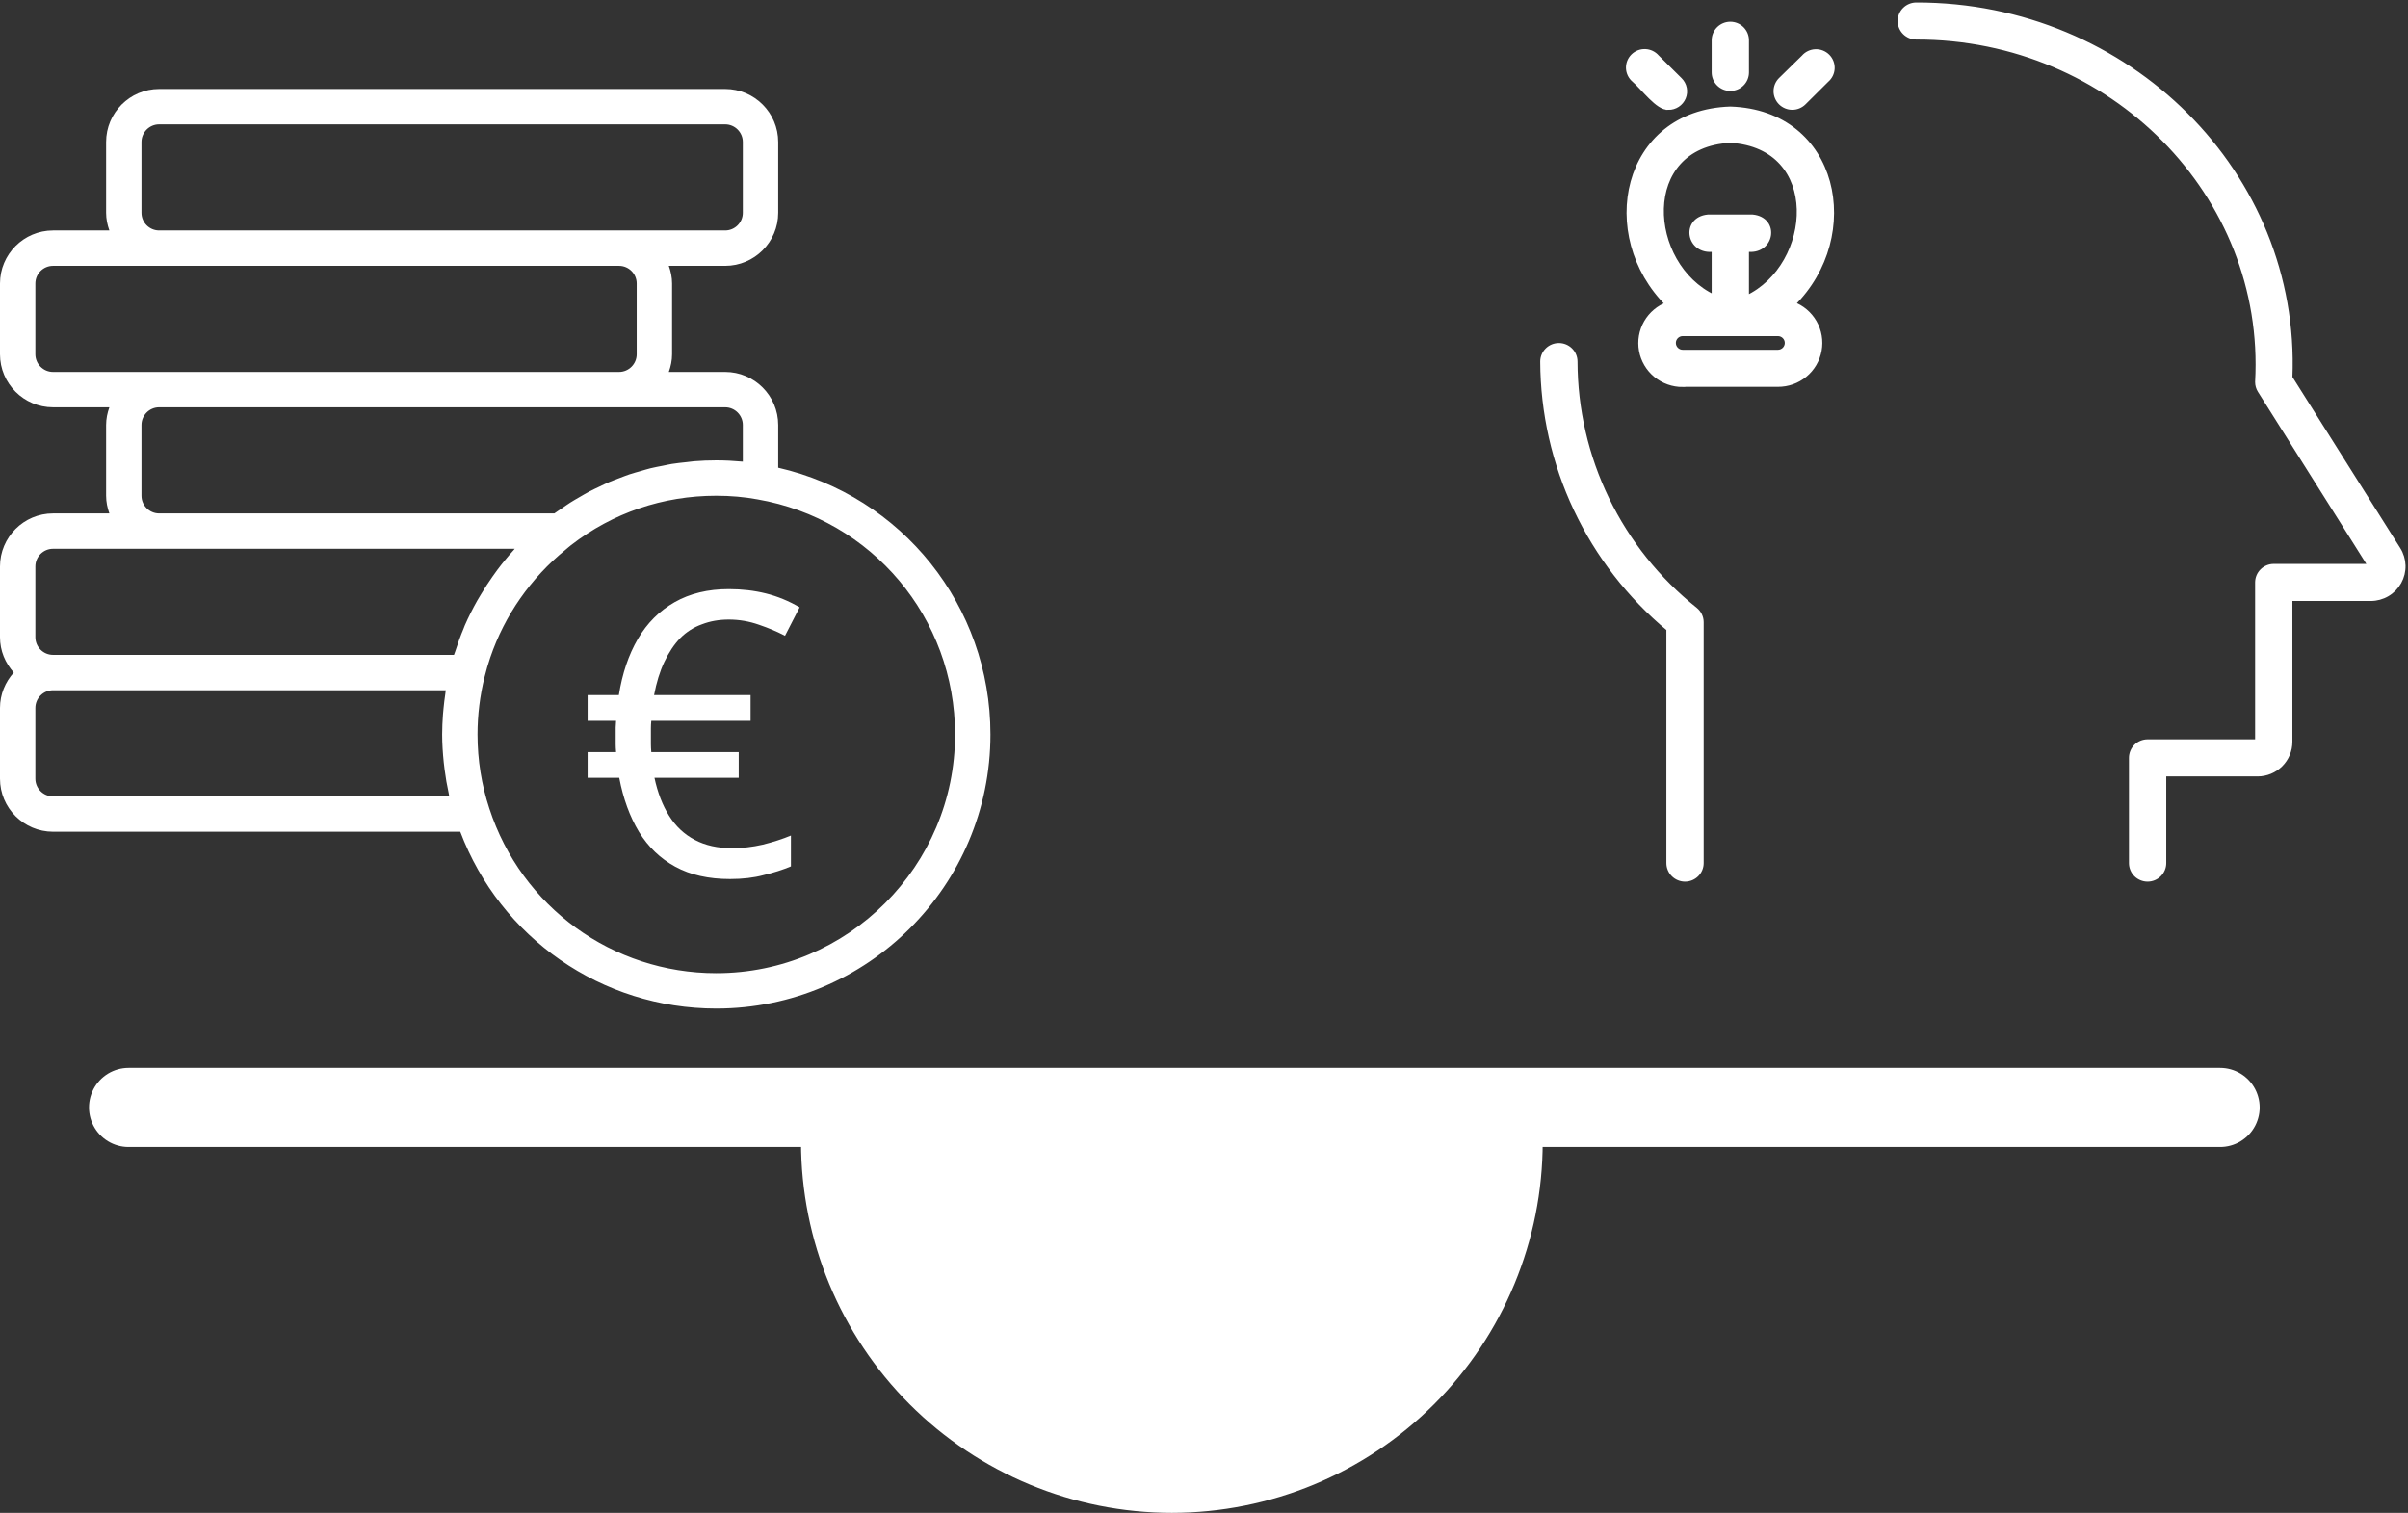 <svg width="487" height="306" viewBox="0 0 487 306" fill="none" xmlns="http://www.w3.org/2000/svg">
<rect x="0" y="0" width="487" height="306" fill="#333333" stroke="none"/>
<path d="M26 224H449" stroke="white" stroke-width="16" stroke-linecap="round"/>
<path d="M157.385 94.603V85.962C157.385 80.044 152.571 75.231 146.654 75.231H135.264C135.665 74.107 135.923 72.914 135.923 71.654V57.346C135.923 56.086 135.665 54.894 135.264 53.769H146.654C152.571 53.769 157.385 48.956 157.385 43.038V28.731C157.385 22.814 152.571 18 146.654 18H32.192C26.275 18 21.462 22.814 21.462 28.731V43.038C21.462 44.299 21.72 45.491 22.121 46.615H10.731C4.813 46.615 0 51.429 0 57.346V71.654C0 77.571 4.813 82.385 10.731 82.385H22.121C21.72 83.509 21.462 84.701 21.462 85.962V100.269C21.462 101.53 21.72 102.722 22.121 103.846H10.731C4.813 103.846 0 108.66 0 114.577V128.885C0 131.643 1.075 134.136 2.791 136.039C1.075 137.941 0 140.434 0 143.192V157.5C0 163.417 4.813 168.231 10.731 168.231H93.086C101.213 189.72 121.674 204 144.865 204C175.437 204 200.308 179.129 200.308 148.558C200.308 122.531 182.403 100.329 157.385 94.603ZM28.615 43.038V28.731C28.615 26.759 30.22 25.154 32.192 25.154H146.654C148.626 25.154 150.231 26.759 150.231 28.731V43.038C150.231 45.01 148.626 46.615 146.654 46.615H125.192H32.192C30.22 46.615 28.615 45.01 28.615 43.038ZM7.154 71.654V57.346C7.154 55.374 8.759 53.769 10.731 53.769H32.192H125.192C127.164 53.769 128.769 55.374 128.769 57.346V71.654C128.769 73.626 127.164 75.231 125.192 75.231H32.192H10.731C8.759 75.231 7.154 73.626 7.154 71.654ZM28.615 100.269V85.962C28.615 83.99 30.22 82.385 32.192 82.385H125.192H146.654C148.626 82.385 150.231 83.99 150.231 85.962V93.371C150.16 93.363 150.084 93.367 150.013 93.36C148.333 93.204 146.616 93.115 144.865 93.115C143.344 93.115 141.834 93.178 140.337 93.297C139.823 93.339 139.32 93.423 138.809 93.478C137.833 93.583 136.854 93.679 135.89 93.834C135.277 93.933 134.678 94.078 134.071 94.196C133.224 94.362 132.374 94.514 131.539 94.719C130.887 94.879 130.251 95.084 129.606 95.268C128.833 95.488 128.056 95.694 127.295 95.948C126.63 96.17 125.982 96.435 125.326 96.682C124.606 96.954 123.883 97.213 123.174 97.515C122.51 97.799 121.863 98.123 121.21 98.434C120.533 98.755 119.851 99.067 119.186 99.417C118.54 99.758 117.912 100.136 117.278 100.503C116.628 100.88 115.974 101.25 115.337 101.655C114.728 102.043 114.136 102.464 113.54 102.877C113.068 103.205 112.58 103.503 112.116 103.846H32.192C30.22 103.846 28.615 102.241 28.615 100.269ZM7.154 114.577C7.154 112.605 8.759 111 10.731 111H32.192H104.099C104.009 111.098 103.935 111.21 103.845 111.309C102.689 112.581 101.604 113.911 100.573 115.283C100.241 115.724 99.927 116.175 99.609 116.626C98.793 117.78 98.025 118.964 97.299 120.177C97.039 120.613 96.768 121.039 96.519 121.482C95.604 123.113 94.754 124.781 94.007 126.499C93.924 126.691 93.862 126.89 93.781 127.082C93.135 128.619 92.566 130.188 92.061 131.782C91.988 132.013 91.882 132.23 91.812 132.462H10.731C8.759 132.462 7.154 130.857 7.154 128.885V114.577ZM10.731 161.077C8.759 161.077 7.154 159.472 7.154 157.5V143.192C7.154 141.22 8.759 139.615 10.731 139.615H90.15C90.109 139.868 90.094 140.124 90.057 140.377C89.911 141.354 89.791 142.333 89.697 143.317C89.659 143.715 89.617 144.111 89.588 144.509C89.489 145.856 89.423 147.205 89.423 148.558C89.423 150.45 89.553 152.324 89.743 154.189C89.794 154.689 89.856 155.184 89.921 155.682C90.128 157.282 90.398 158.868 90.744 160.436C90.791 160.648 90.806 160.866 90.855 161.077H10.731ZM144.865 196.846C123.896 196.846 105.455 183.464 98.97 163.531C97.382 158.73 96.577 153.692 96.577 148.558C96.577 146.59 96.698 144.627 96.937 142.679C97.176 140.734 97.534 138.805 98.009 136.907C98.009 136.907 98.009 136.906 98.009 136.907C98.01 136.903 98.01 136.899 98.011 136.896C98.337 135.575 98.719 134.272 99.156 132.989C102.055 124.464 107.366 116.886 114.392 111.18C114.761 110.881 115.108 110.557 115.486 110.269C115.494 110.263 115.5 110.256 115.508 110.251C123.938 103.72 134.089 100.269 144.865 100.269C147.763 100.269 150.552 100.514 153.198 101.003C176.35 105.009 193.154 125.009 193.154 148.558C193.154 175.184 171.491 196.846 144.865 196.846Z" fill="white"/>
<path d="M147.4 119.16C150.067 119.16 152.573 119.453 154.92 120.04C157.267 120.627 159.533 121.56 161.72 122.84L158.76 128.6C157.267 127.8 155.507 127.053 153.48 126.36C151.507 125.667 149.48 125.32 147.4 125.32C145.427 125.32 143.613 125.64 141.96 126.28C140.307 126.867 138.84 127.8 137.56 129.08C136.333 130.36 135.267 131.96 134.36 133.88C133.453 135.8 132.76 138.04 132.28 140.6H151.8V145.8H131.72C131.667 146.333 131.64 146.84 131.64 147.32C131.64 147.8 131.64 148.307 131.64 148.84C131.64 149.32 131.64 149.853 131.64 150.44C131.64 150.973 131.667 151.533 131.72 152.12H149.4V157.32H132.36C133 160.307 133.987 162.867 135.32 165C136.653 167.133 138.387 168.76 140.52 169.88C142.653 171 145.16 171.56 148.04 171.56C150.12 171.56 152.2 171.32 154.28 170.84C156.413 170.307 158.307 169.693 159.96 169V175.24C158.307 175.933 156.467 176.52 154.44 177C152.467 177.533 150.2 177.8 147.64 177.8C143.32 177.8 139.64 176.973 136.6 175.32C133.56 173.667 131.107 171.32 129.24 168.28C127.373 165.187 126.04 161.533 125.24 157.32H118.84V152.12H124.6C124.547 151.48 124.52 150.947 124.52 150.52C124.52 150.093 124.52 149.533 124.52 148.84C124.52 148.253 124.52 147.693 124.52 147.16C124.573 146.573 124.6 146.12 124.6 145.8H118.84V140.6H125.16C125.853 136.227 127.133 132.44 129 129.24C130.867 126.04 133.347 123.56 136.44 121.8C139.533 120.04 143.187 119.16 147.4 119.16Z" fill="white"/>
<path d="M162 231C162 250.891 169.902 269.968 183.967 284.033C198.032 298.098 217.109 306 237 306C256.891 306 275.968 298.098 290.033 284.033C304.098 269.968 312 250.891 312 231L237 231H162Z" fill="white"/>
<path d="M312 73.133C312.04 83.446 314.344 93.626 318.75 102.964C323.157 112.302 329.56 120.573 337.514 127.2V174.574C337.514 175.436 337.859 176.263 338.472 176.872C339.086 177.481 339.918 177.824 340.785 177.824C341.653 177.824 342.485 177.481 343.098 176.872C343.712 176.263 344.056 175.436 344.056 174.574V125.836C344.053 125.356 343.943 124.883 343.734 124.45C343.524 124.017 343.221 123.636 342.846 123.334C335.279 117.299 329.169 109.658 324.963 100.971C320.758 92.284 318.564 82.772 318.542 73.133C318.542 72.271 318.197 71.445 317.584 70.836C316.971 70.226 316.139 69.884 315.271 69.884C314.404 69.884 313.571 70.226 312.958 70.836C312.345 71.445 312 72.271 312 73.133ZM387.561 1C430.445 0.935 464.823 35.312 463.122 76.382L485.006 111.117C485.624 112.099 485.966 113.228 485.998 114.386C486.029 115.543 485.748 116.689 485.185 117.703C484.621 118.717 483.794 119.563 482.791 120.153C481.788 120.743 480.644 121.056 479.478 121.059H463.122V150.043C463.122 151.766 462.433 153.419 461.206 154.638C459.979 155.856 458.315 156.541 456.58 156.541H437.608V174.574C437.608 175.436 437.263 176.263 436.65 176.872C436.037 177.481 435.205 177.824 434.337 177.824C433.47 177.824 432.638 177.481 432.024 176.872C431.411 176.263 431.066 175.436 431.066 174.574V153.292C431.066 152.43 431.411 151.604 432.024 150.994C432.638 150.385 433.47 150.043 434.337 150.043H456.58V117.81C456.58 116.948 456.925 116.122 457.538 115.513C458.152 114.903 458.984 114.561 459.851 114.561H479.478L457.071 78.982C456.748 78.465 456.578 77.868 456.58 77.26C458.674 39.471 427.141 7.434 387.561 7.499C386.694 7.499 385.862 7.156 385.248 6.547C384.635 5.938 384.29 5.111 384.29 4.249C384.29 3.388 384.635 2.561 385.248 1.952C385.862 1.342 386.694 1 387.561 1ZM340.327 77.747H359.561C361.546 77.759 363.472 77.076 364.999 75.817C366.527 74.558 367.56 72.805 367.915 70.865C368.271 68.925 367.926 66.923 366.943 65.21C365.959 63.498 364.4 62.184 362.538 61.501C376.603 47.659 371.533 22.738 349.944 22.055C328.355 22.738 323.285 47.627 337.351 61.533C335.489 62.217 333.929 63.53 332.945 65.243C331.962 66.956 331.618 68.958 331.973 70.898C332.328 72.838 333.361 74.591 334.889 75.85C336.417 77.108 338.342 77.792 340.327 77.78V77.747ZM353.215 60.299V50.389C358.383 51.201 359.496 44.377 354.425 43.89H345.43C340.393 44.377 341.505 51.201 346.673 50.389V60.136C332.738 53.638 331.07 29.333 349.944 28.391C368.818 29.496 367.15 53.8 353.215 60.299ZM359.561 71.249H340.327C339.824 71.249 339.342 71.05 338.986 70.697C338.63 70.343 338.43 69.864 338.43 69.364C338.43 68.864 338.63 68.385 338.986 68.031C339.342 67.678 339.824 67.48 340.327 67.48H359.561C360.064 67.48 360.547 67.678 360.903 68.031C361.258 68.385 361.458 68.864 361.458 69.364C361.458 69.864 361.258 70.343 360.903 70.697C360.547 71.05 360.064 71.249 359.561 71.249ZM349.944 17.896C349.077 17.896 348.245 17.554 347.631 16.944C347.018 16.335 346.673 15.509 346.673 14.647V8.148C346.673 7.287 347.018 6.46 347.631 5.851C348.245 5.242 349.077 4.899 349.944 4.899C350.812 4.899 351.644 5.242 352.257 5.851C352.871 6.46 353.215 7.287 353.215 8.148V14.647C353.215 15.509 352.871 16.335 352.257 16.944C351.644 17.554 350.812 17.896 349.944 17.896ZM337.416 21.698C335.421 21.99 332.248 17.636 330.481 16.142C330.139 15.85 329.861 15.492 329.665 15.089C329.468 14.686 329.358 14.246 329.34 13.799C329.323 13.351 329.399 12.905 329.563 12.488C329.728 12.071 329.977 11.693 330.296 11.376C330.615 11.059 330.996 10.812 331.416 10.648C331.836 10.485 332.285 10.409 332.735 10.427C333.186 10.444 333.628 10.554 334.034 10.749C334.439 10.944 334.8 11.22 335.094 11.56L339.738 16.174C340.2 16.628 340.514 17.209 340.642 17.842C340.77 18.475 340.705 19.131 340.456 19.727C340.207 20.323 339.785 20.832 339.243 21.189C338.702 21.546 338.066 21.734 337.416 21.73V21.698ZM364.795 20.756C364.179 21.367 363.343 21.711 362.472 21.711C361.601 21.711 360.766 21.367 360.15 20.756C359.534 20.144 359.188 19.314 359.188 18.448C359.188 17.583 359.534 16.753 360.15 16.142L364.795 11.593C365.088 11.252 365.449 10.976 365.855 10.781C366.26 10.586 366.702 10.477 367.153 10.459C367.603 10.442 368.053 10.517 368.472 10.681C368.892 10.844 369.273 11.092 369.592 11.409C369.911 11.725 370.16 12.104 370.325 12.521C370.489 12.938 370.565 13.384 370.548 13.832C370.53 14.279 370.42 14.718 370.224 15.121C370.027 15.524 369.749 15.883 369.407 16.174L364.795 20.756Z" fill="white" stroke="white"/>
</svg>
